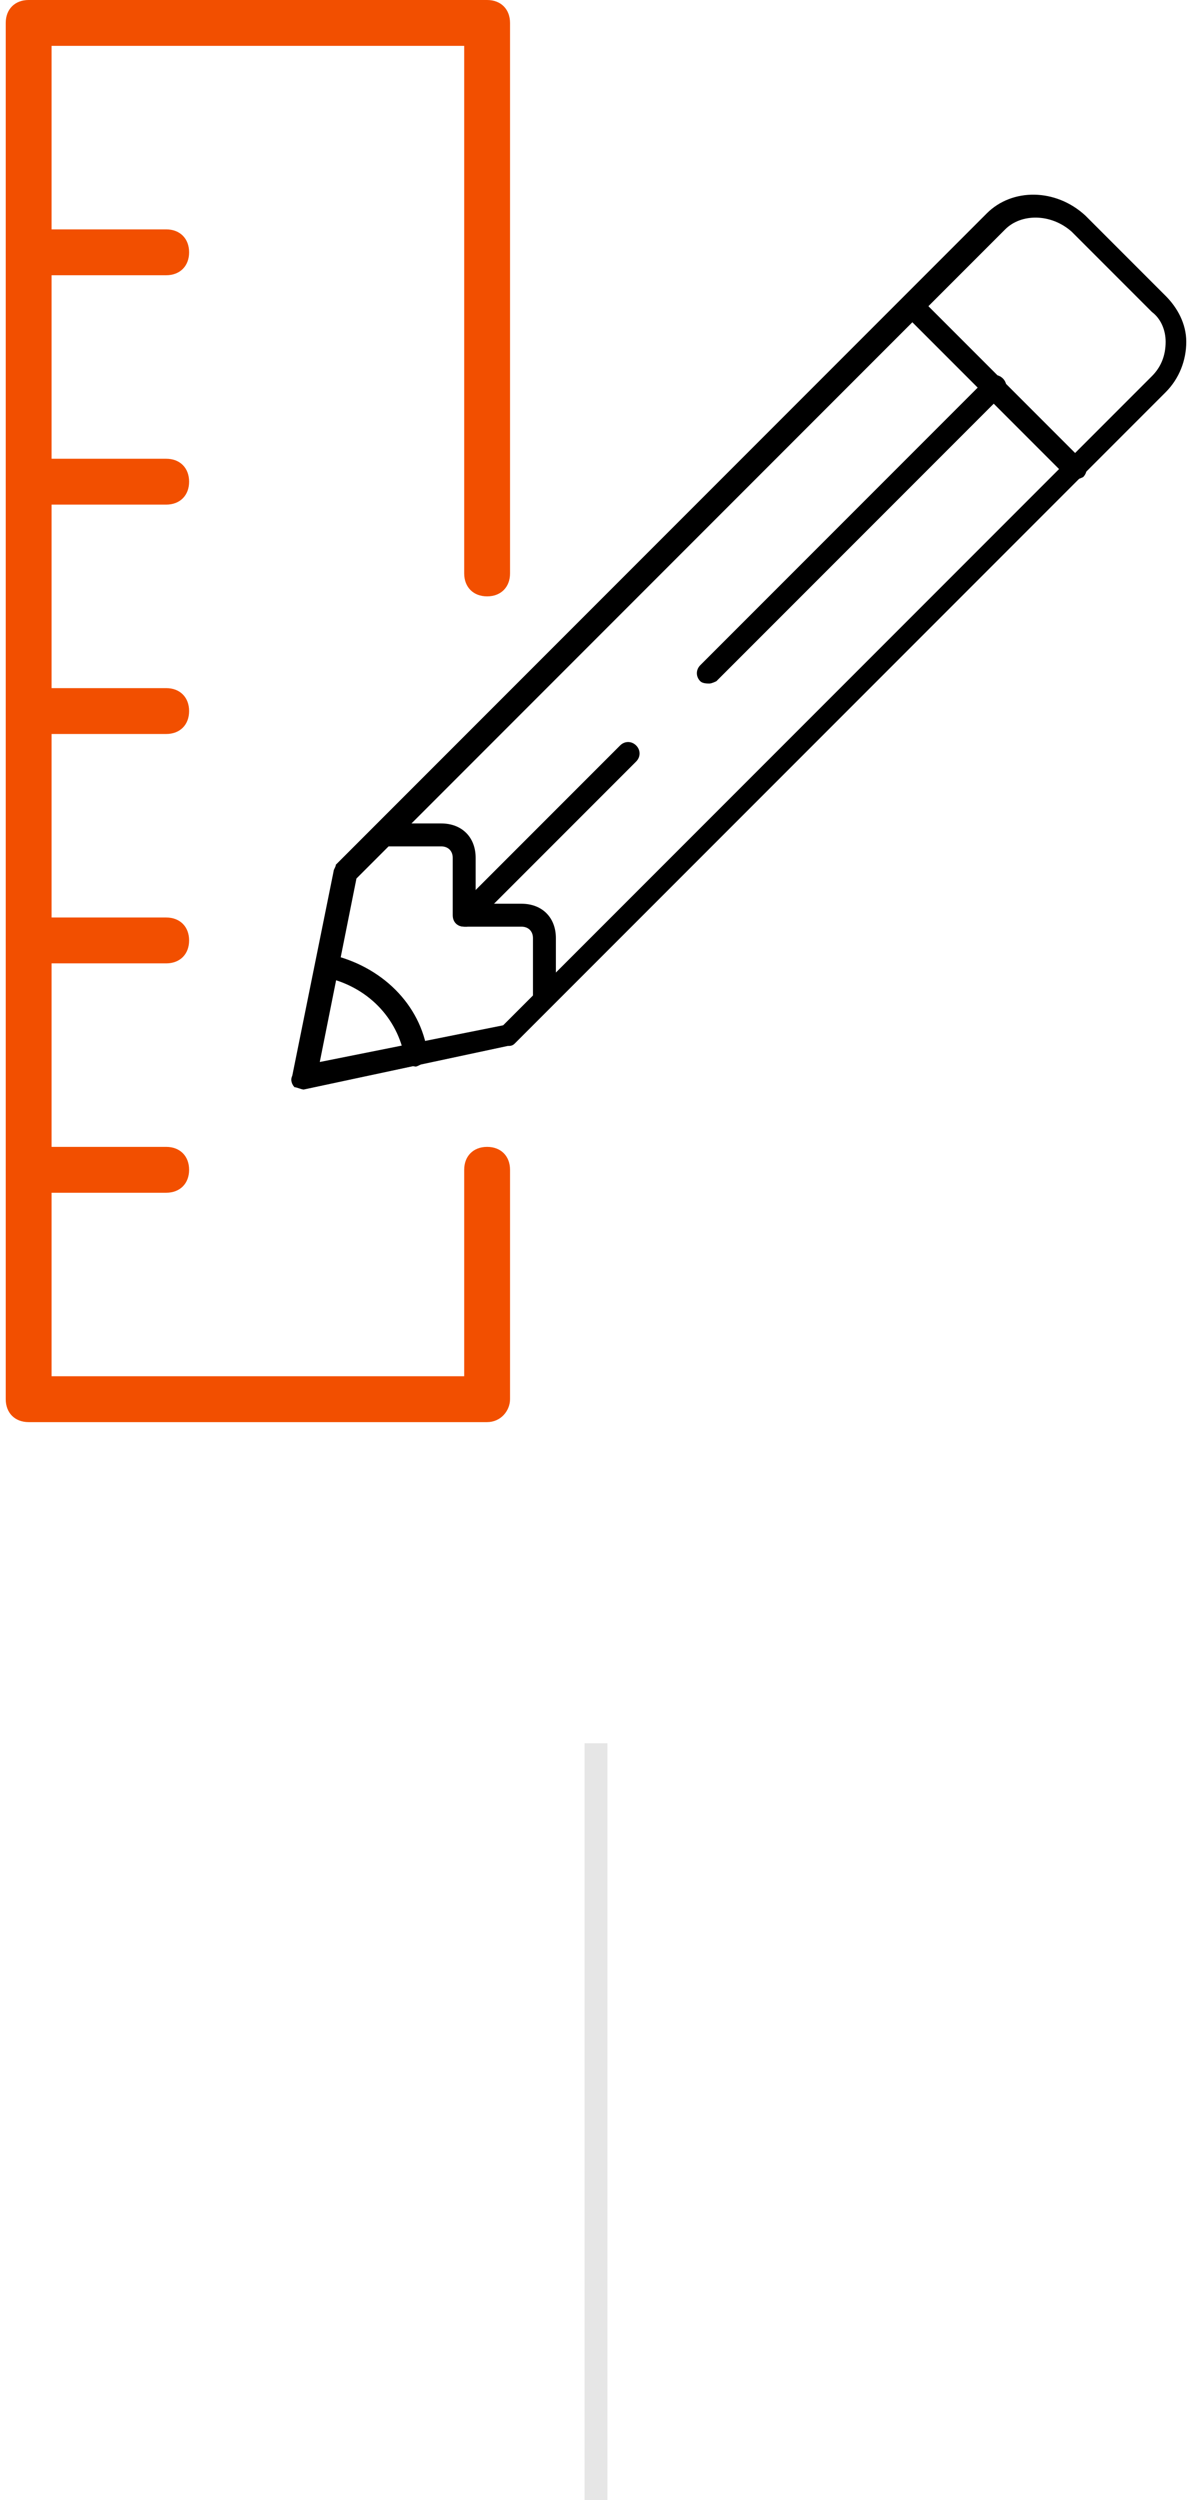 <svg width="52" height="109" viewBox="0 0 52 109" fill="none" xmlns="http://www.w3.org/2000/svg">
<path d="M21.25 62H1.25C0.65 62 0.25 61.6 0.25 61V1C0.25 0.4 0.65 0 1.25 0H21.25C21.85 0 22.25 0.4 22.25 1V25C22.25 25.6 21.85 26 21.25 26C20.65 26 20.25 25.6 20.25 25V2H2.25V60H20.25V51C20.25 50.4 20.65 50 21.25 50C21.85 50 22.25 50.4 22.25 51V61C22.25 61.5 21.85 62 21.25 62Z" fill="#F24F00"/>
<path d="M13.25 47.5C13.15 47.5 12.95 47.4 12.85 47.4C12.75 47.3 12.65 47.1 12.75 46.9L14.55 38C14.55 37.9 14.65 37.8 14.65 37.7L43.05 9.3C44.15 8.2 46.05 8.2 47.35 9.4L50.85 12.9C51.35 13.4 51.75 14.1 51.75 14.9C51.75 15.7 51.45 16.5 50.85 17.1L22.45 45.5C22.35 45.6 22.25 45.6 22.15 45.6L13.25 47.5ZM15.55 38.3L13.95 46.3L21.95 44.7L50.25 16.4C50.65 16 50.85 15.5 50.85 14.9C50.85 14.4 50.65 13.9 50.25 13.6L46.75 10.1C45.85 9.3 44.55 9.3 43.85 10L15.55 38.3Z" fill="black"/>
<path d="M46.951 20.9C46.851 20.9 46.651 20.9 46.551 20.8L39.451 13.7C39.251 13.5 39.251 13.2 39.451 13C39.651 12.8 39.951 12.8 40.151 13L47.251 20.1C47.451 20.3 47.451 20.6 47.251 20.8C47.251 20.8 47.051 20.9 46.951 20.9Z" fill="black"/>
<path d="M23.75 43.9C23.45 43.9 23.25 43.7 23.25 43.4V40.9C23.25 40.6 23.05 40.4 22.75 40.4H20.25C19.95 40.4 19.75 40.2 19.75 39.9V37.4C19.75 37.1 19.55 36.9 19.25 36.9H16.75C16.45 36.9 16.25 36.7 16.25 36.4C16.25 36.1 16.45 35.9 16.75 35.9H19.25C20.15 35.9 20.75 36.5 20.75 37.4V39.4H22.75C23.65 39.4 24.25 40 24.25 40.9V43.4C24.25 43.7 24.05 43.9 23.75 43.9Z" fill="black"/>
<path d="M20.351 40.4C20.251 40.4 20.051 40.4 19.951 40.3C19.751 40.1 19.751 39.8 19.951 39.6L27.051 32.5C27.251 32.3 27.551 32.3 27.751 32.5C27.951 32.7 27.951 33 27.751 33.2L20.651 40.3C20.651 40.3 20.451 40.4 20.351 40.4Z" fill="black"/>
<path d="M30.95 29.8C30.85 29.8 30.65 29.8 30.55 29.7C30.35 29.5 30.35 29.2 30.55 29L43.05 16.5C43.25 16.3 43.55 16.3 43.75 16.5C43.95 16.7 43.95 17 43.75 17.2L31.25 29.7C31.25 29.7 31.05 29.8 30.95 29.8Z" fill="black"/>
<path d="M18.15 46.5C17.95 46.5 17.65 46.3 17.65 46.1C17.35 44.4 16.05 43 14.15 42.6C13.85 42.5 13.75 42.3 13.75 42C13.85 41.7 14.05 41.6 14.35 41.6C16.65 42.1 18.35 43.8 18.65 45.9C18.65 46.2 18.45 46.4 18.15 46.5Z" fill="black"/>
<path d="M7.25 32H1.25C0.65 32 0.25 31.6 0.25 31C0.25 30.4 0.65 30 1.25 30H7.25C7.85 30 8.25 30.4 8.25 31C8.25 31.6 7.85 32 7.25 32Z" fill="#F24F00"/>
<path d="M7.25 22H1.25C0.65 22 0.25 21.6 0.25 21C0.25 20.4 0.65 20 1.25 20H7.25C7.85 20 8.25 20.4 8.25 21C8.25 21.6 7.85 22 7.25 22Z" fill="#F24F00"/>
<path d="M7.25 12H1.25C0.65 12 0.25 11.6 0.25 11C0.25 10.4 0.65 10 1.25 10H7.25C7.85 10 8.25 10.4 8.25 11C8.25 11.6 7.85 12 7.25 12Z" fill="#F24F00"/>
<path d="M7.25 42H1.25C0.65 42 0.25 41.6 0.25 41C0.25 40.4 0.65 40 1.25 40H7.25C7.85 40 8.25 40.4 8.25 41C8.25 41.6 7.85 42 7.25 42Z" fill="#F24F00"/>
<path d="M7.25 52H1.25C0.65 52 0.25 51.6 0.25 51C0.25 50.4 0.65 50 1.25 50H7.25C7.85 50 8.25 50.4 8.25 51C8.25 51.6 7.85 52 7.25 52Z" fill="#F24F00"/>
<path d="M26 76L26 109" stroke="#E6E6E6"/>
</svg>
